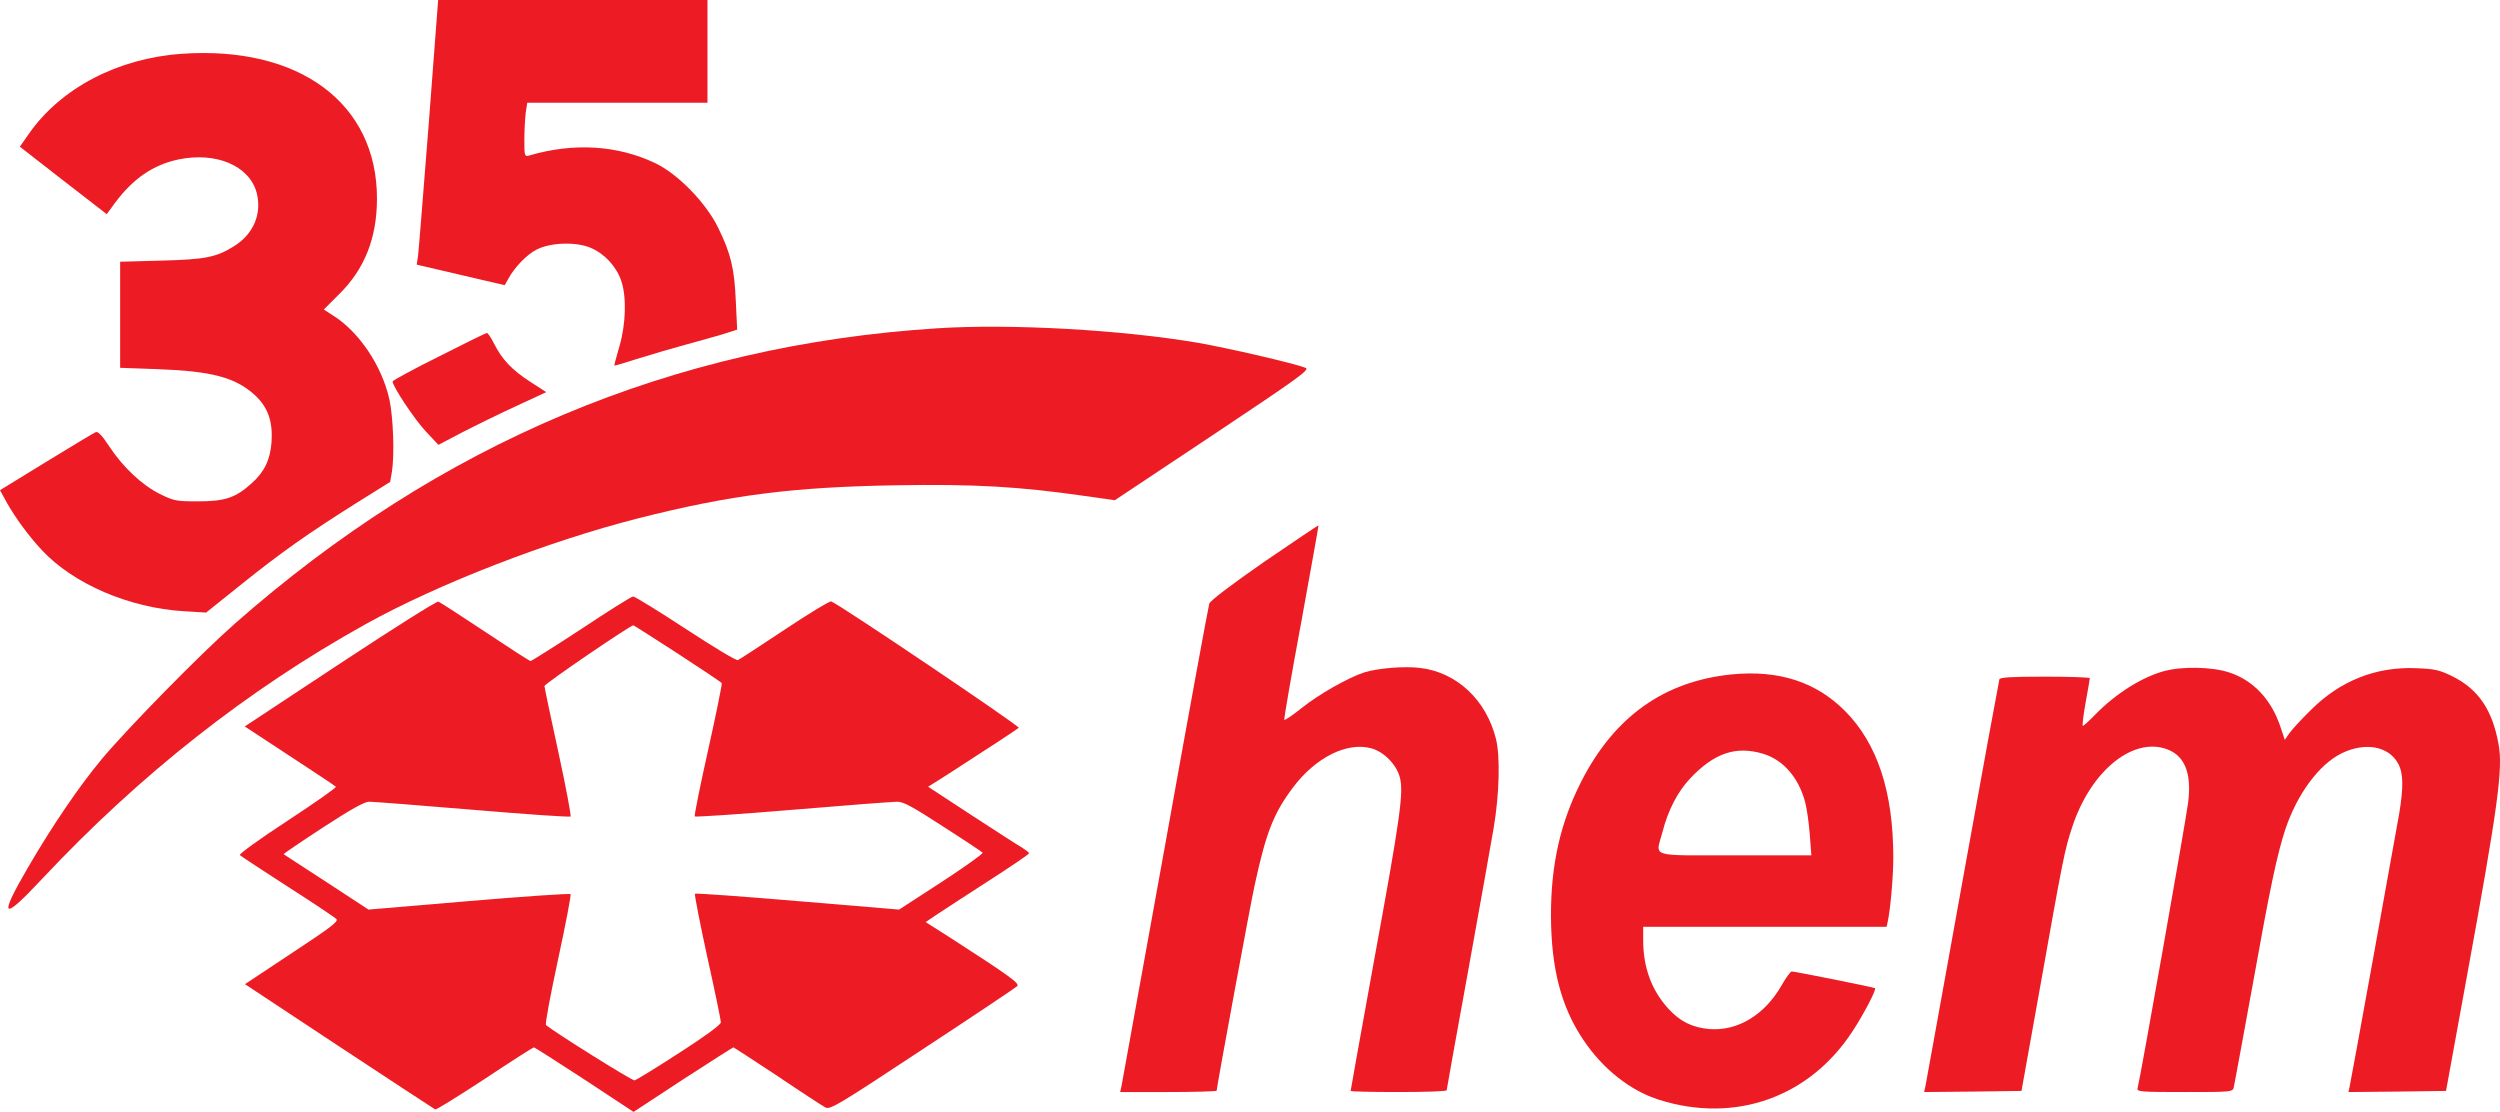<?xml version="1.0" encoding="UTF-8"?> <svg xmlns="http://www.w3.org/2000/svg" id="_Слой_2" data-name="Слой_2" viewBox="0 0 1119.47 497.9"><defs><style> .cls-1 { fill: #ed1c24; } </style></defs><g id="_Слой_1-2" data-name="Слой_1"><g><path class="cls-1" d="M192,55.2c-2.4,30.4-4.5,57.1-4.8,59.3l-.6,4,19.7,4.6,19.7,4.6,1.7-3c2.7-5,8.2-10.7,12.5-12.9,6.4-3.3,17.8-3.6,24.4-.8,6.2,2.7,11.4,8.3,13.6,14.8,2.4,7,2.1,19.2-.8,29.2-1.4,4.7-2.4,8.5-2.3,8.7.2.1,5.2-1.4,11.2-3.3,6.1-1.9,15.3-4.6,20.5-6s12.6-3.5,16.4-4.6l6.9-2.2-.6-12.5c-.6-14.7-2.2-21.5-7.9-33.1-5.4-11.1-17.9-24-28.1-28.9-16.9-8.1-36.6-9.3-56.4-3.5-2.2.6-2.3.4-2.3-6.8,0-4.2.3-9.6.6-12.2l.7-4.6h80.7V0h-120.6l-4.2,55.2Z"></path><path class="cls-1" d="M81.3,24.1c-28.5,2-54,15.3-68.3,35.7l-4.1,5.9,19.4,15.1,19.5,15.1,3.8-5.2c8.1-10.8,17-16.9,28.3-19.3,16.9-3.5,31.7,2.8,35,14.8,2.5,9.3-1.3,18.5-9.9,23.9-8,5.1-13,6.1-32.9,6.6l-18.3.5v47.5l16.8.6c24.3.9,34.9,3.7,43.6,11.7,5.8,5.4,8,11.7,7.4,20.9-.6,8-3.2,13.4-8.9,18.5-7.1,6.4-11.8,8.1-23.9,8.1-9.9,0-10.9-.2-17.2-3.3-7.9-3.9-16.5-11.9-22.8-21.5-3.1-4.7-4.9-6.6-5.9-6.2-.8.3-10.8,6.3-22.2,13.3L0,219.5l3,5.5c3.9,6.9,9.9,15.1,15.8,21.4,14,15,38.9,25.8,63.5,27.3l10,.6,15.6-12.5c17.9-14.4,30.3-23.1,51.6-36.5l15.2-9.5.8-4.6c1.2-7.5.6-24.1-1.1-32.2-3.3-15-13.5-30.3-25.1-37.6l-4.3-2.8,6.8-6.8c11.5-11.3,17-25.3,17-42.9,0-42.7-34.8-68.5-87.5-64.8Z"></path><path class="cls-1" d="M419.8,147c-118.5,7.5-222.9,51.4-314.8,132.4-14.9,13.1-48.1,46.9-59.5,60.6-10,12-22,29.6-33,48.5-13.3,22.8-11.6,24.3,6.2,5.2,44-46.9,92.1-84.8,145-114.2,32.6-18.1,81.6-37.1,122.1-47.4,41.4-10.5,69.1-14,115.5-14.8,35.1-.6,55.4.6,84.5,4.8l13.4,1.9,43.9-29.2c38.7-25.8,43.6-29.3,41.5-30.1-5.5-2.1-34.5-8.8-48.2-11.2-34-5.8-83.6-8.6-116.6-6.5Z"></path><path class="cls-1" d="M196.6,159.6c-11.5,5.7-20.8,10.8-20.8,11.2,0,2.2,9.8,17,14.8,22.3l5.7,6.1,10.5-5.5c5.8-3,16.6-8.3,24.2-11.8l13.6-6.3-7.1-4.6c-8.2-5.3-12.6-9.9-16.2-17-1.4-2.8-2.9-5-3.3-4.9-.4,0-10,4.7-21.4,10.5Z"></path><path class="cls-1" d="M566.2,251.5c-14.8,10.3-24.2,17.4-24.7,18.8-.4,1.2-9.3,49.7-19.7,107.7-10.5,58-19.3,106.7-19.6,108.3l-.6,2.7h21.6c11.9,0,21.6-.3,21.6-.6,0-1.5,15.2-84,17.1-92.4,5.1-23.4,8.4-31.8,17.1-43.4,10.1-13.4,24.1-20.5,35.1-17.5,5.5,1.5,11.2,7.2,12.7,12.9,1.8,6.6.4,17.2-11.6,82.6-5.7,31.5-10.4,57.5-10.4,57.9,0,.3,9.7.5,21.5.5s21.5-.3,21.5-.8c0-.4,4.3-24.2,9.5-52.8,5.2-28.7,10.4-57.9,11.6-65,2.5-15,2.9-31.6,1-39.4-4.3-17.5-17.5-29.9-33.9-31.9-7.1-.9-19.1.1-25.1,2-7,2.2-20.7,10-28.1,16-4.1,3.3-7.6,5.6-7.7,5.2-.2-.5,3.2-20.2,7.6-43.8,4.3-23.7,7.8-43.1,7.7-43.2-.1-.2-11,7.2-24.2,16.2Z"></path><path class="cls-1" d="M260.4,281.6c-12.1,7.9-22.4,14.4-22.8,14.4-.5,0-9.6-5.9-20.4-13.1-10.7-7.1-20.1-13.2-20.9-13.5-.7-.3-20.5,12.2-44,27.7l-42.7,28.2,20.1,13.2c11,7.2,20.4,13.4,20.7,13.8.4.3-9.4,7.2-21.6,15.2-12.3,8-21.9,15-21.4,15.4.5.5,10.1,6.8,21.4,14.1,11.3,7.2,21.1,13.8,21.8,14.5,1.2,1-2.3,3.7-19.8,15.2l-21.1,14,42.2,27.9c23.2,15.3,42.6,28,43,28.2.5.2,10.4-6,22.2-13.7,11.7-7.8,21.6-14.1,22-14.1.3,0,10.5,6.5,22.6,14.4l22,14.5,22.1-14.5c12.2-7.9,22.4-14.4,22.6-14.4s9.1,5.8,19.7,12.8c10.5,7.1,20.2,13.4,21.5,14.1,2.1,1.1,5.5-.9,43.5-26,22.7-14.9,41.8-27.7,42.4-28.3,1.3-1.2-3.6-4.7-30.6-22.1l-10.4-6.6,4.9-3.3c2.7-1.8,13.1-8.6,23.2-15.1,10-6.4,18.2-12,18.2-12.4s-1.5-1.5-3.2-2.6c-1.8-1-12-7.6-22.6-14.5l-19.4-12.7,8.4-5.3c18.3-11.8,31.3-20.3,32.2-21.1.7-.6-79.9-55-84-56.6-.7-.2-10.1,5.5-20.9,12.7s-20.2,13.3-20.9,13.6-11.3-6.1-23.5-14.1-22.8-14.5-23.4-14.4c-.7,0-11.1,6.5-23.1,14.5ZM303.4,292.6c10.7,7,19.6,12.9,19.8,13.3.2.3-2.5,13.8-6.1,29.9s-6.3,29.5-6,29.8,20.1-1,43.9-3,44.9-3.6,46.8-3.6c2.8,0,7.1,2.4,20.5,11.1,9.4,6,17.3,11.3,17.7,11.7s-7.9,6.3-18.3,13.1l-19.1,12.4-45.4-3.8c-24.9-2.1-45.6-3.6-46-3.3-.3.4,2.2,13.1,5.5,28.3,3.4,15.2,6.1,28.4,6.1,29.3-.1,1.1-6.9,6.1-18.7,13.7-10.2,6.6-19.2,12.1-19.9,12.3-1,.3-36.1-21.7-39.7-24.8-.5-.4,2-13.6,5.4-29.4,3.4-15.7,5.9-28.9,5.6-29.2-.4-.4-20.8,1-45.6,3.1l-44.9,3.8-18.8-12.3c-10.4-6.7-19-12.4-19.2-12.5s7.7-5.5,17.5-11.9c12.6-8.2,18.7-11.6,20.8-11.6,1.7,0,22.5,1.6,46.3,3.6s43.5,3.4,43.9,3c.3-.3-2.1-13.3-5.5-28.9s-6.2-28.9-6.2-29.5c0-1,38.3-27.1,39.8-27.2.2,0,9.1,5.7,19.8,12.6Z"></path><path class="cls-1" d="M969.1,300.5c-10,2.7-21.7,10.1-30.8,19.4-2.7,2.8-5.2,5.1-5.6,5.1s.2-4.6,1.2-10.3c1-5.6,1.9-10.5,1.9-11,0-.4-9-.7-20-.7-15.2,0-20.2.3-20.5,1.2-.2.7-7.7,41.3-16.5,90.3-8.8,49-16.3,90.2-16.6,91.8l-.6,2.7,21.8-.2,21.8-.3,7.8-43.5c10.9-61.3,11.5-64.4,15-74.9,7.9-23.9,25.7-39.2,40.8-35.1,9.2,2.5,12.8,10.6,11,24.5-1,8-21.6,124.5-22.6,127.7-.5,1.7,1,1.8,21,1.8,21.5,0,21.6,0,22.1-2.3.3-1.2,4.1-22.2,8.6-46.7,7.6-42.6,10.8-57.5,14.4-68.5,5.3-15.9,15.1-29.2,25.3-34.2,10.5-5.1,21.1-3.2,25.3,4.7,2.3,4.3,2.4,10.5.4,22.5-2.5,14.3-21.6,119.8-22.2,122.3l-.5,2.2,21.8-.2,21.9-.3,9.2-50.5c14.1-77.1,16.4-93.8,14.3-104.9-2.8-15.4-9.1-24.5-20.7-30.3-5.8-2.8-7.9-3.3-16.3-3.6-17.9-.7-33.9,5.6-47.1,18.8-4.2,4.1-8.5,8.8-9.6,10.4l-2,2.9-1.8-5.4c-4.1-12.6-12.2-21.2-23.1-24.8-7.6-2.5-21-2.8-29.1-.6Z"></path><path class="cls-1" d="M775.3,302c-30.2,3.1-52.4,18.9-67.2,47.9-9.4,18.5-13.6,37.1-13.6,60.1.1,23.6,4.5,40.7,14.4,55.5,8.8,13.2,21.1,22.9,34.1,27,34,10.7,67.3-1.1,86.6-30.8,5-7.6,10.7-18.6,10-19.2-.4-.4-36-7.5-37.3-7.5-.5,0-2.6,2.8-4.5,6.2-7.6,13.3-19.7,20.6-32.4,19.6-7.6-.7-13-3.3-18.3-9.1-7.5-8.2-11.3-18.4-11.3-30.7v-6h109l.5-2.3c1.2-5.5,2.5-20,2.5-28.7,0-29.4-7.1-51-21.6-65.6-13-13.1-29.8-18.5-50.9-16.4ZM789.4,337.5c9.1,2.7,16,10.7,18.9,21.6.8,2.9,1.7,9.4,2.1,14.6l.7,9.3h-34.2c-39.1,0-35.5,1.1-32.5-10.3,2.5-9.9,6.9-18.3,12.5-24.2,10.7-11.3,20.4-14.6,32.5-11Z"></path></g></g></svg> 